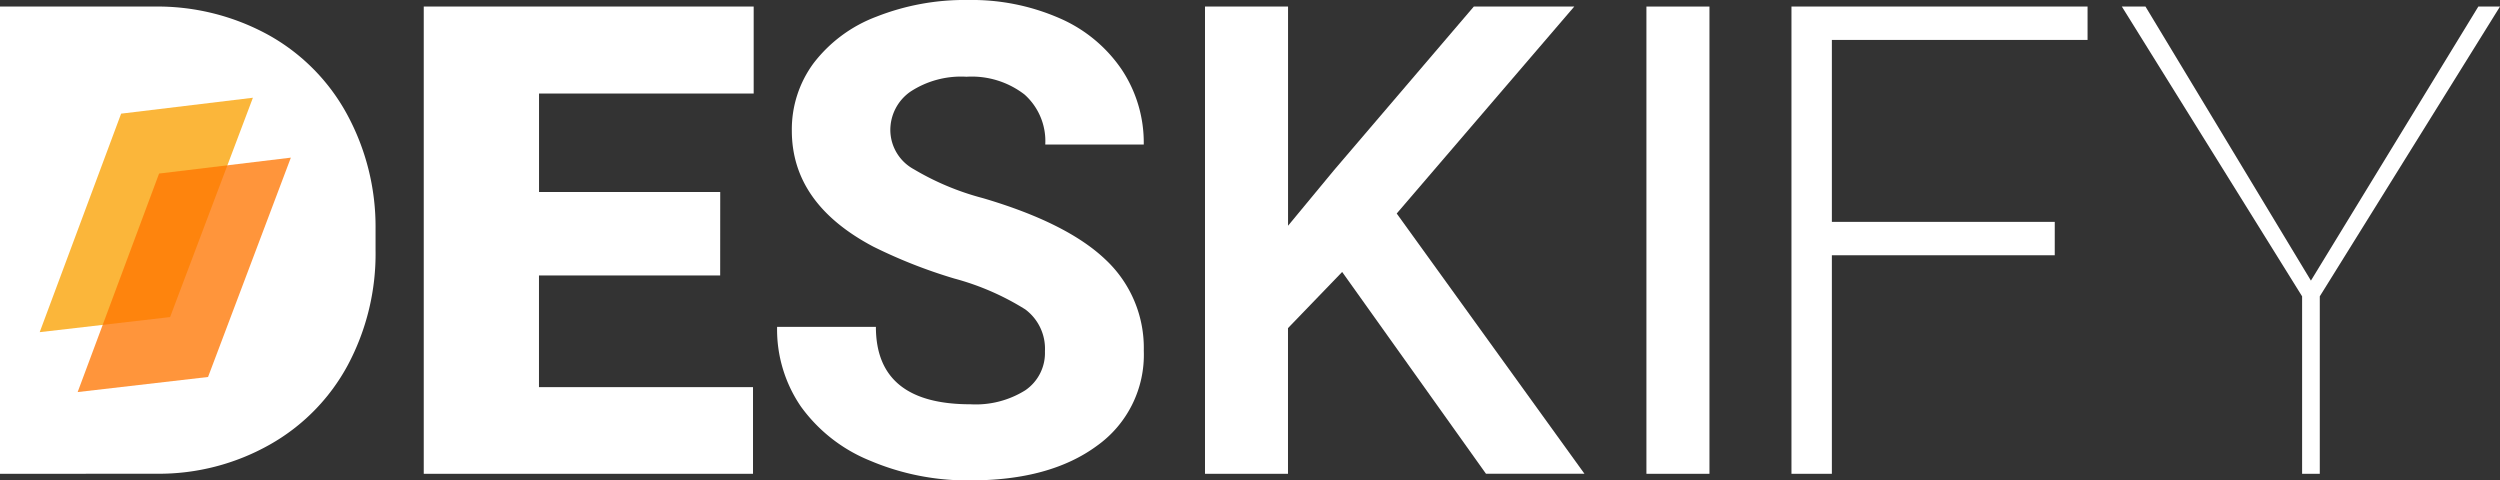 <svg xmlns="http://www.w3.org/2000/svg" width="198" height="38.046" viewBox="0 0 198 38.046"><rect x="0" y="0" width="198" height="38.046" fill="#333333" stroke="none"/><defs><style>.a{fill:#fff;}.b{fill:#fbb63a;}.c{fill:#ff7600;opacity:0.767;}</style></defs><g transform="translate(-59.301 -42.582)"><g transform="translate(59.301 42.582)"><g transform="translate(0)"><path class="a" d="M48.425,152.227V115.221H60.619a18.261,18.261,0,0,1,9.022,2.225,15.815,15.815,0,0,1,6.253,6.278,18.641,18.641,0,0,1,2.275,9.087v1.7a18.715,18.715,0,0,1-2.2,9.111,15.847,15.847,0,0,1-6.188,6.3,17.84,17.84,0,0,1-8.9,2.3Zm9.126-30.119v23.256h3.171a7.163,7.163,0,0,0,6.032-2.733q2.106-2.731,2.106-8.12v-1.6q0-5.361-2.106-8.082a7.288,7.288,0,0,0-6.136-2.72Z" transform="translate(-48.425 -114.702)"/><path class="a" d="M105.984,136.52H91.633v8.845h16.951v6.862H82.507V115.221h26.13v6.888h-17v7.8h14.351Z" transform="translate(-48.946 -114.702)"/><path class="a" d="M132.167,142.529a3.883,3.883,0,0,0-1.559-3.319,20.687,20.687,0,0,0-5.616-2.442,40.249,40.249,0,0,1-6.423-2.53q-6.448-3.407-6.448-9.181a8.81,8.81,0,0,1,1.729-5.353,11.251,11.251,0,0,1,4.966-3.675,19.06,19.06,0,0,1,7.267-1.322,17.332,17.332,0,0,1,7.228,1.437,11.437,11.437,0,0,1,4.927,4.057,10.446,10.446,0,0,1,1.755,5.951h-7.8a4.942,4.942,0,0,0-1.638-3.955,6.835,6.835,0,0,0-4.6-1.412,7.312,7.312,0,0,0-4.446,1.184,3.7,3.7,0,0,0-1.586,3.115,3.559,3.559,0,0,0,1.858,3.026,21.254,21.254,0,0,0,5.473,2.289q6.655,1.959,9.7,4.858a9.568,9.568,0,0,1,3.042,7.222,8.843,8.843,0,0,1-3.719,7.541q-3.718,2.734-10.009,2.734a19.707,19.707,0,0,1-7.956-1.564,12.541,12.541,0,0,1-5.473-4.286,10.8,10.8,0,0,1-1.885-6.307h7.825q0,6.131,7.488,6.129a7.4,7.4,0,0,0,4.342-1.107A3.574,3.574,0,0,0,132.167,142.529Z" transform="translate(-49.408 -114.707)"/><path class="a" d="M156.263,136.241l-4.29,4.448v11.538H145.4V115.221h6.577v17.36l3.64-4.4,11.076-12.963h7.956l-14.065,16.394,14.871,20.612h-7.8Z" transform="translate(-49.964 -114.702)"/><path class="a" d="M184.52,152.227h-4.992V115.221h4.992Z" transform="translate(-49.131 -114.702)"/><path class="a" d="M214.743,134.919H197.091v17.308h-3.2V115.221h23.451v2.643H197.091v14.412h17.653Z" transform="translate(-52.007 -114.702)"/><path class="a" d="M234.635,136.927l13.259-21.706h1.716l-14.273,22.951v14.055h-1.4V138.172L219.66,115.221h1.872Z" transform="translate(-51.61 -114.702)"/></g><g transform="translate(4.621 2.316)"><path class="a" d="M54.01,117.984l13.13,1.967,5.05,5.9,1.01,8.853-5.05,10.82S53,149.46,53,148.476,54.01,117,54.01,117" transform="translate(-53 -117)"/></g></g><path class="b" d="M-275.551,124.166l10.437-1.26-6.558,17.372L-282,141.472Z" transform="translate(344.445 -72.583)"/><path class="c" d="M-275.551,124.166l10.437-1.26-6.558,17.372L-282,141.472Z" transform="translate(347.451 -67.839)"/></g></svg>